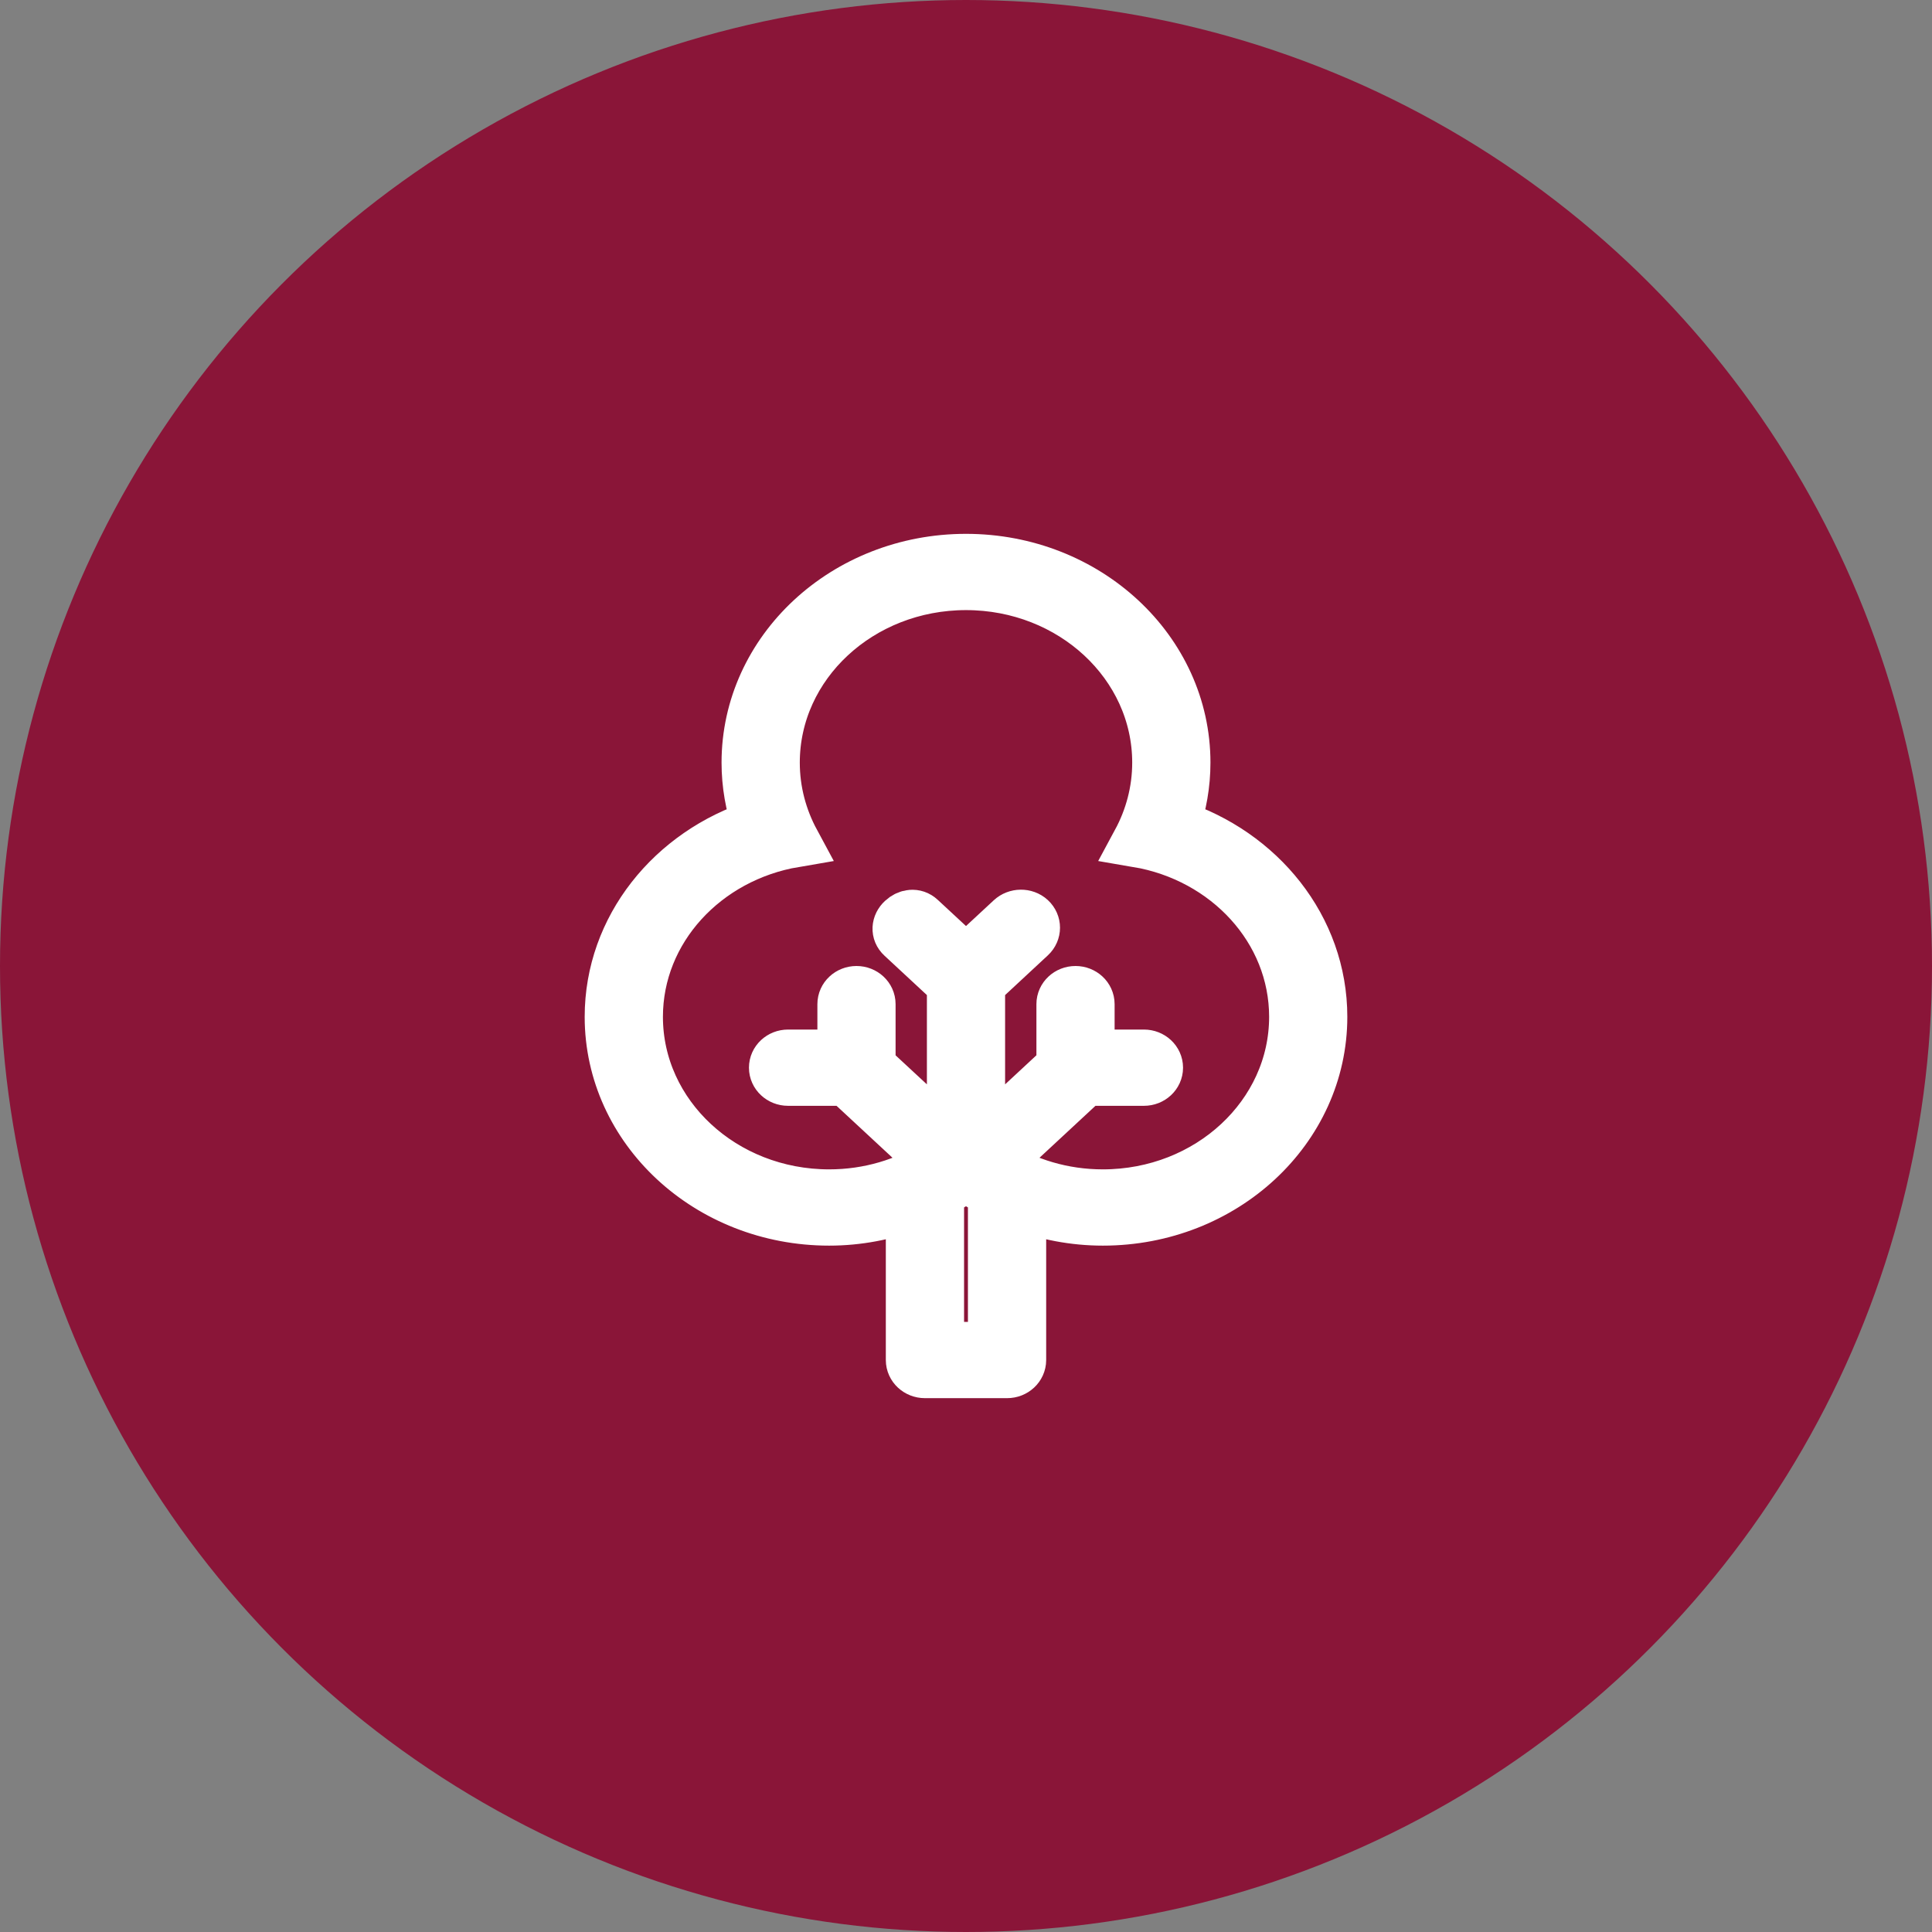 <svg width="38" height="38" viewBox="0 0 38 38" fill="none" xmlns="http://www.w3.org/2000/svg">
<rect x="0" y="0" width="38" height="38" fill="#808080" stroke="none"/>
<circle cx="19" cy="19" r="18.5" fill="#8A1538" stroke="#8A1538"/>
<path d="M23.101 16.223C23.234 15.838 23.308 15.427 23.308 15C23.308 12.791 21.379 11 19 11C16.621 11 14.692 12.791 14.692 15C14.692 15.427 14.766 15.838 14.899 16.223C13.213 16.765 12 18.25 12 20C12 22.209 13.928 24 16.308 24C16.88 24 17.424 23.892 17.923 23.704V26.75C17.923 26.888 18.043 27 18.192 27H19.808C19.957 27 20.077 26.888 20.077 26.75V23.704C20.576 23.892 21.12 24 21.692 24C24.072 24 26 22.209 26 20C26 18.25 24.787 16.765 23.101 16.223ZM19.538 26.5H18.462V23.46C18.65 23.359 18.831 23.246 19 23.12C19.169 23.246 19.35 23.359 19.538 23.46V26.5ZM21.692 23.5C20.908 23.5 20.181 23.276 19.578 22.895L21.35 21.25H22.5C22.649 21.25 22.769 21.138 22.769 21C22.769 20.862 22.649 20.75 22.5 20.75H21.423V19.75C21.423 19.612 21.303 19.5 21.154 19.5C21.005 19.5 20.885 19.612 20.885 19.75V20.974L19.269 22.475V22.25V19.354L20.27 18.424C20.375 18.326 20.376 18.168 20.27 18.07C20.165 17.973 19.991 17.976 19.886 18.074L19 18.896L18.103 18.064C17.998 17.966 17.852 17.988 17.747 18.086C17.641 18.184 17.629 18.331 17.735 18.429L18.731 19.354V22.25V22.474L17.115 20.975V19.75C17.115 19.612 16.995 19.5 16.846 19.5C16.697 19.5 16.577 19.612 16.577 19.75V20.75H15.5C15.351 20.75 15.231 20.862 15.231 21C15.231 21.138 15.351 21.25 15.5 21.25H16.65L18.422 22.895C17.819 23.276 17.092 23.5 16.308 23.5C14.226 23.5 12.539 21.933 12.539 20C12.539 18.282 13.872 16.857 15.629 16.559C15.376 16.09 15.231 15.561 15.231 15C15.231 13.067 16.918 11.5 19 11.5C21.082 11.5 22.769 13.067 22.769 15C22.769 15.561 22.624 16.09 22.371 16.559C24.128 16.857 25.462 18.282 25.462 20C25.462 21.933 23.774 23.5 21.692 23.5Z" fill="white" stroke="white"/>
</svg>
